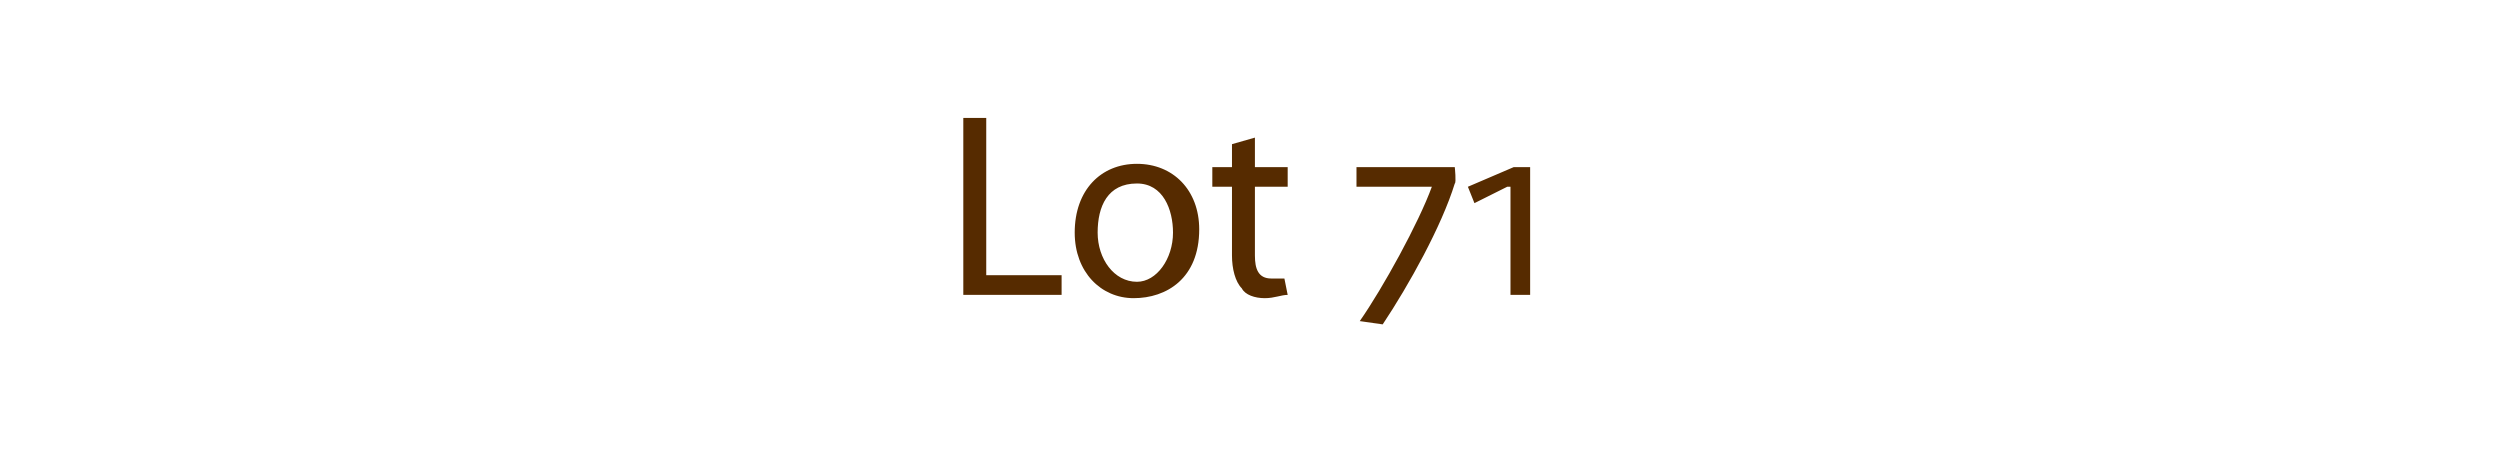 <?xml version="1.0" standalone="no"?><!DOCTYPE svg PUBLIC "-//W3C//DTD SVG 1.1//EN" "http://www.w3.org/Graphics/SVG/1.1/DTD/svg11.dtd"><svg xmlns="http://www.w3.org/2000/svg" version="1.1" width="76.3px" height="14px" viewBox="0 -3 76.3 14" style="top:-3px"><desc>Lot 71</desc><defs/><g id="Polygon142849"><path d="m29.4.6h.7v4.8h2.3v.6h-3V.6zM36.6 4c0 1.5-1 2.1-2 2.1c-1 0-1.8-.8-1.8-2c0-1.3.8-2.1 1.9-2.1c1.1 0 1.9.8 1.9 2zm-3.1.1c0 .8.5 1.5 1.2 1.5c.6 0 1.1-.7 1.1-1.5c0-.7-.3-1.5-1.1-1.5c-.9 0-1.2.7-1.2 1.5zm4.8-2.9v.9h1v.6h-1v2.1c0 .4.1.7.5.7h.4l.1.5c-.2 0-.4.1-.7.1c-.3 0-.6-.1-.7-.3c-.2-.2-.3-.6-.3-1V2.7h-.6v-.6h.6v-.7l.7-.2zm6.1 1.4C44 3.9 43 5.7 42.2 6.9l-.7-.1c.7-1 1.8-3 2.2-4.1c.03.03 0 0 0 0h-2.3v-.6h3s.05.48 0 .5zM46.1 6V2.7h-.1l-1 .5l-.2-.5l1.4-.6h.5v3.9h-.6z" stroke="none" fill="#562b00"/></g></svg>
